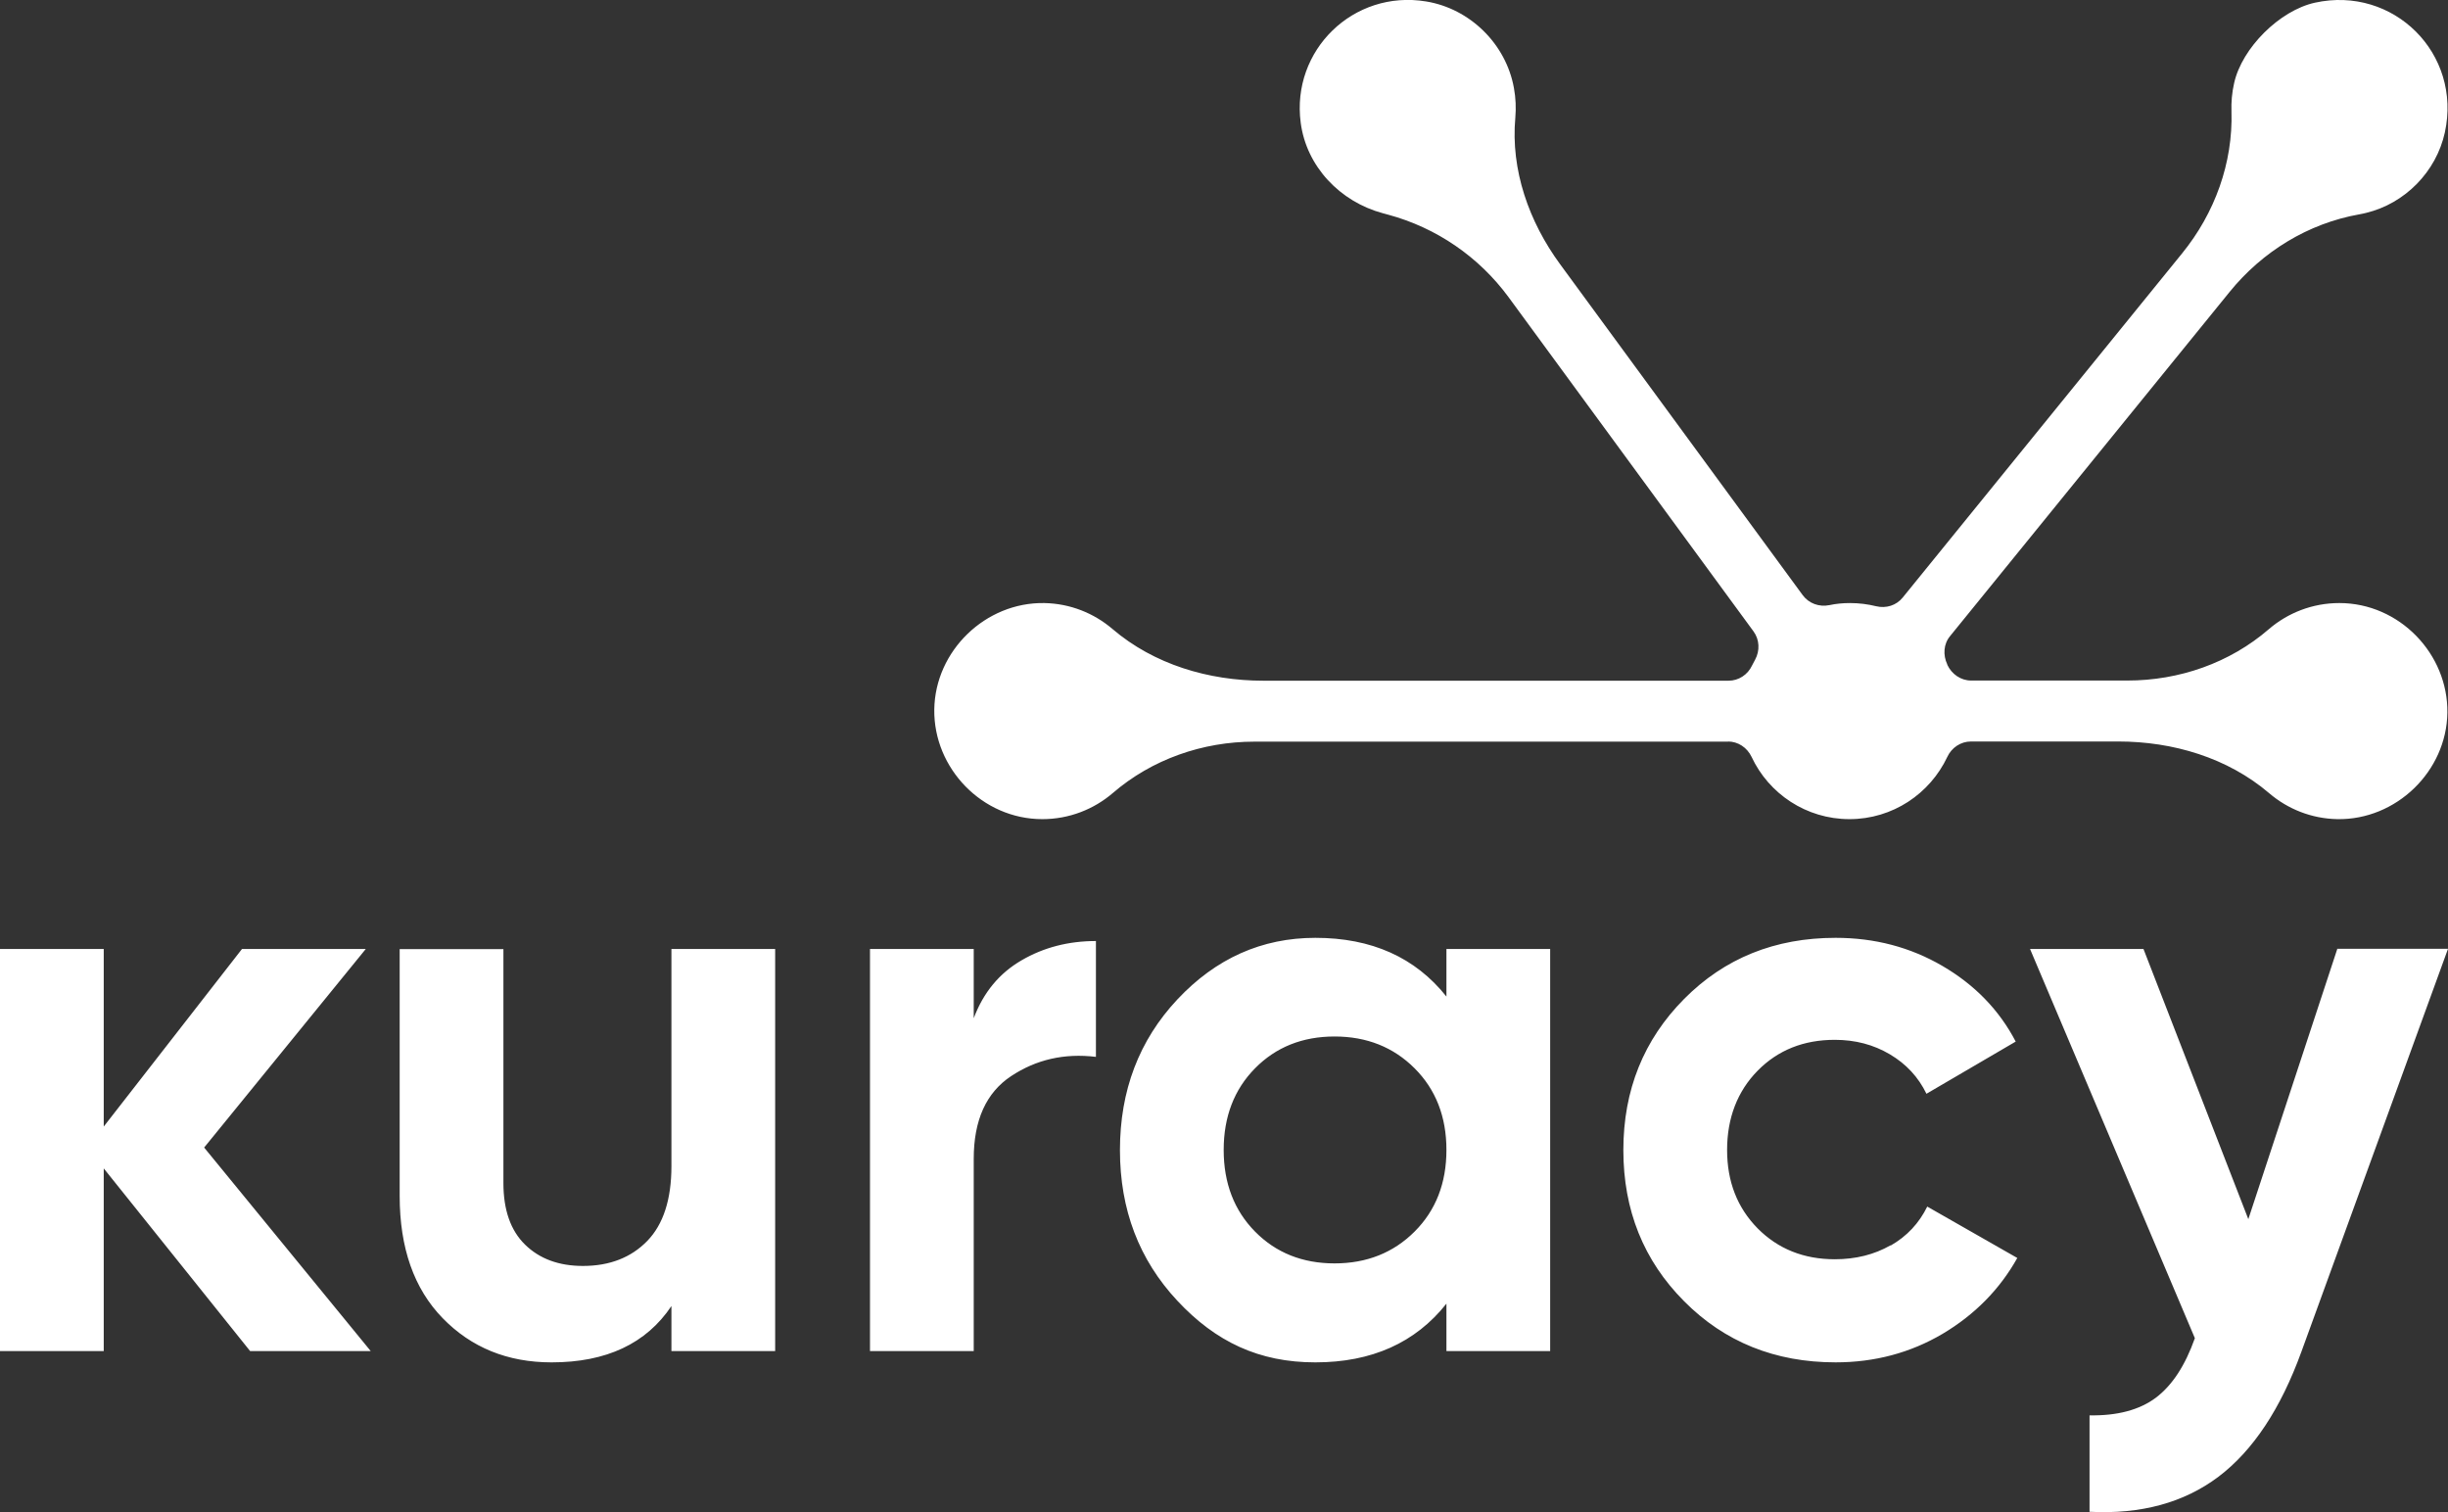 <?xml version="1.0" encoding="UTF-8"?><svg id="Capa_2" xmlns="http://www.w3.org/2000/svg" viewBox="0 0 153.86 95.05"><rect x="0" y="0" width="153.86" height="95.05" fill="#333333" stroke="none"/><defs><style>.cls-1{fill:#fff;stroke-width:0px;}</style></defs><g id="Capa_1-2"><path class="cls-1" d="m12.84,72.13l10.46,12.78h-7.58l-9.2-11.48v11.48H0v-25.27h6.52v11.16l8.69-11.16h7.78l-10.16,12.48Zm29.36,1.16c0,2.09-.51,3.66-1.52,4.7s-2.36,1.57-4.04,1.57c-1.52,0-2.73-.45-3.64-1.34-.91-.89-1.36-2.18-1.36-3.87v-14.7h-6.52v15.51c0,3.27.9,5.83,2.7,7.68,1.8,1.85,4.08,2.78,6.85,2.78,3.44,0,5.95-1.18,7.53-3.54v2.83h6.52v-25.27h-6.52v13.64Zm19-9.3v-4.35h-6.52v25.27h6.52v-12.08c0-2.43.78-4.16,2.35-5.2,1.57-1.04,3.34-1.45,5.33-1.21v-7.28c-1.72,0-3.28.4-4.67,1.21-1.4.81-2.4,2.02-3.01,3.64Zm29.71-4.35h6.52v25.27h-6.52v-2.98c-1.95,2.46-4.7,3.69-8.24,3.69s-6.26-1.29-8.67-3.87-3.61-5.73-3.61-9.47,1.2-6.9,3.61-9.47,5.3-3.87,8.67-3.87c3.54,0,6.28,1.23,8.24,3.69v-2.98Zm0,12.63c0-2.09-.67-3.8-2-5.13-1.33-1.33-3.01-2-5.03-2s-3.69.67-5,2c-1.31,1.33-1.97,3.04-1.97,5.13s.66,3.8,1.97,5.13c1.31,1.33,2.98,2,5,2s3.7-.67,5.03-2,2-3.04,2-5.13Zm27.92,5.99c-1.03.59-2.2.88-3.51.88-1.95,0-3.57-.65-4.85-1.94-1.28-1.3-1.92-2.94-1.92-4.93s.64-3.68,1.92-4.98c1.28-1.3,2.9-1.94,4.85-1.94,1.28,0,2.43.3,3.46.91,1.03.61,1.79,1.43,2.3,2.48l5.61-3.28c-1.04-1.99-2.58-3.57-4.6-4.75-2.02-1.18-4.26-1.77-6.72-1.77-3.81,0-6.98,1.28-9.52,3.84-2.54,2.56-3.82,5.73-3.82,9.5s1.27,6.94,3.82,9.5c2.54,2.56,5.72,3.84,9.52,3.84,2.46,0,4.7-.6,6.72-1.79,2.02-1.2,3.59-2.79,4.7-4.77l-5.66-3.23c-.51,1.04-1.27,1.86-2.3,2.45Zm28.07-18.62l-5.59,16.98-6.59-16.98h-7.13l10.36,24.46c-.61,1.72-1.42,2.96-2.45,3.74-1.03.77-2.42,1.14-4.17,1.11v6.06c3.23.17,5.93-.57,8.1-2.2,2.17-1.64,3.91-4.26,5.22-7.87l9.21-25.31h-6.97Zm-38.3-13.04c.64,0,1.21.38,1.49.97,1.08,2.31,3.43,3.91,6.15,3.91s5.06-1.6,6.15-3.91c.27-.58.84-.97,1.49-.97h9.26c3.43,0,6.87,1.02,9.48,3.25,1.16.99,2.65,1.6,4.29,1.63,3.69.06,6.86-3,6.91-6.69s-3.01-6.89-6.79-6.89c-1.69,0-3.24.62-4.43,1.64-2.46,2.13-5.64,3.23-8.9,3.23h-9.81c-.65,0-1.22-.4-1.5-.99,0,0,0-.01,0-.02-.28-.59-.24-1.29.18-1.79l17.56-21.62c2.06-2.54,4.94-4.31,8.16-4.88.14-.03.28-.05.42-.09,2.45-.59,4.41-2.59,4.95-5.05,1.09-4.95-3.22-9.25-8.17-8.16-2.21.49-4.57,2.83-5.07,5.04-.14.61-.19,1.21-.17,1.79.1,3.24-1.05,6.4-3.1,8.92l-17.56,21.63c-.4.5-1.05.7-1.67.55-.53-.13-1.08-.2-1.65-.2-.44,0-.87.04-1.29.13-.64.13-1.29-.1-1.68-.63l-15.25-20.8c-1.95-2.66-3.11-5.92-2.81-9.21.05-.6.03-1.23-.09-1.87-.5-2.76-2.76-4.98-5.52-5.43-4.57-.75-8.48,3.07-7.88,7.62.36,2.76,2.48,4.97,5.16,5.69l.33.09c3.04.82,5.71,2.65,7.57,5.18l15.4,21.01c.38.52.41,1.21.1,1.78-.07.12-.13.24-.19.36-.27.58-.84.96-1.48.96h-29.24c-3.43,0-6.87-1.02-9.48-3.25-1.16-.99-2.65-1.6-4.29-1.63-3.69-.06-6.86,3-6.91,6.69s3.01,6.89,6.79,6.89c1.69,0,3.24-.62,4.43-1.64,2.46-2.12,5.64-3.23,8.9-3.23h29.8Z"/></g></svg>